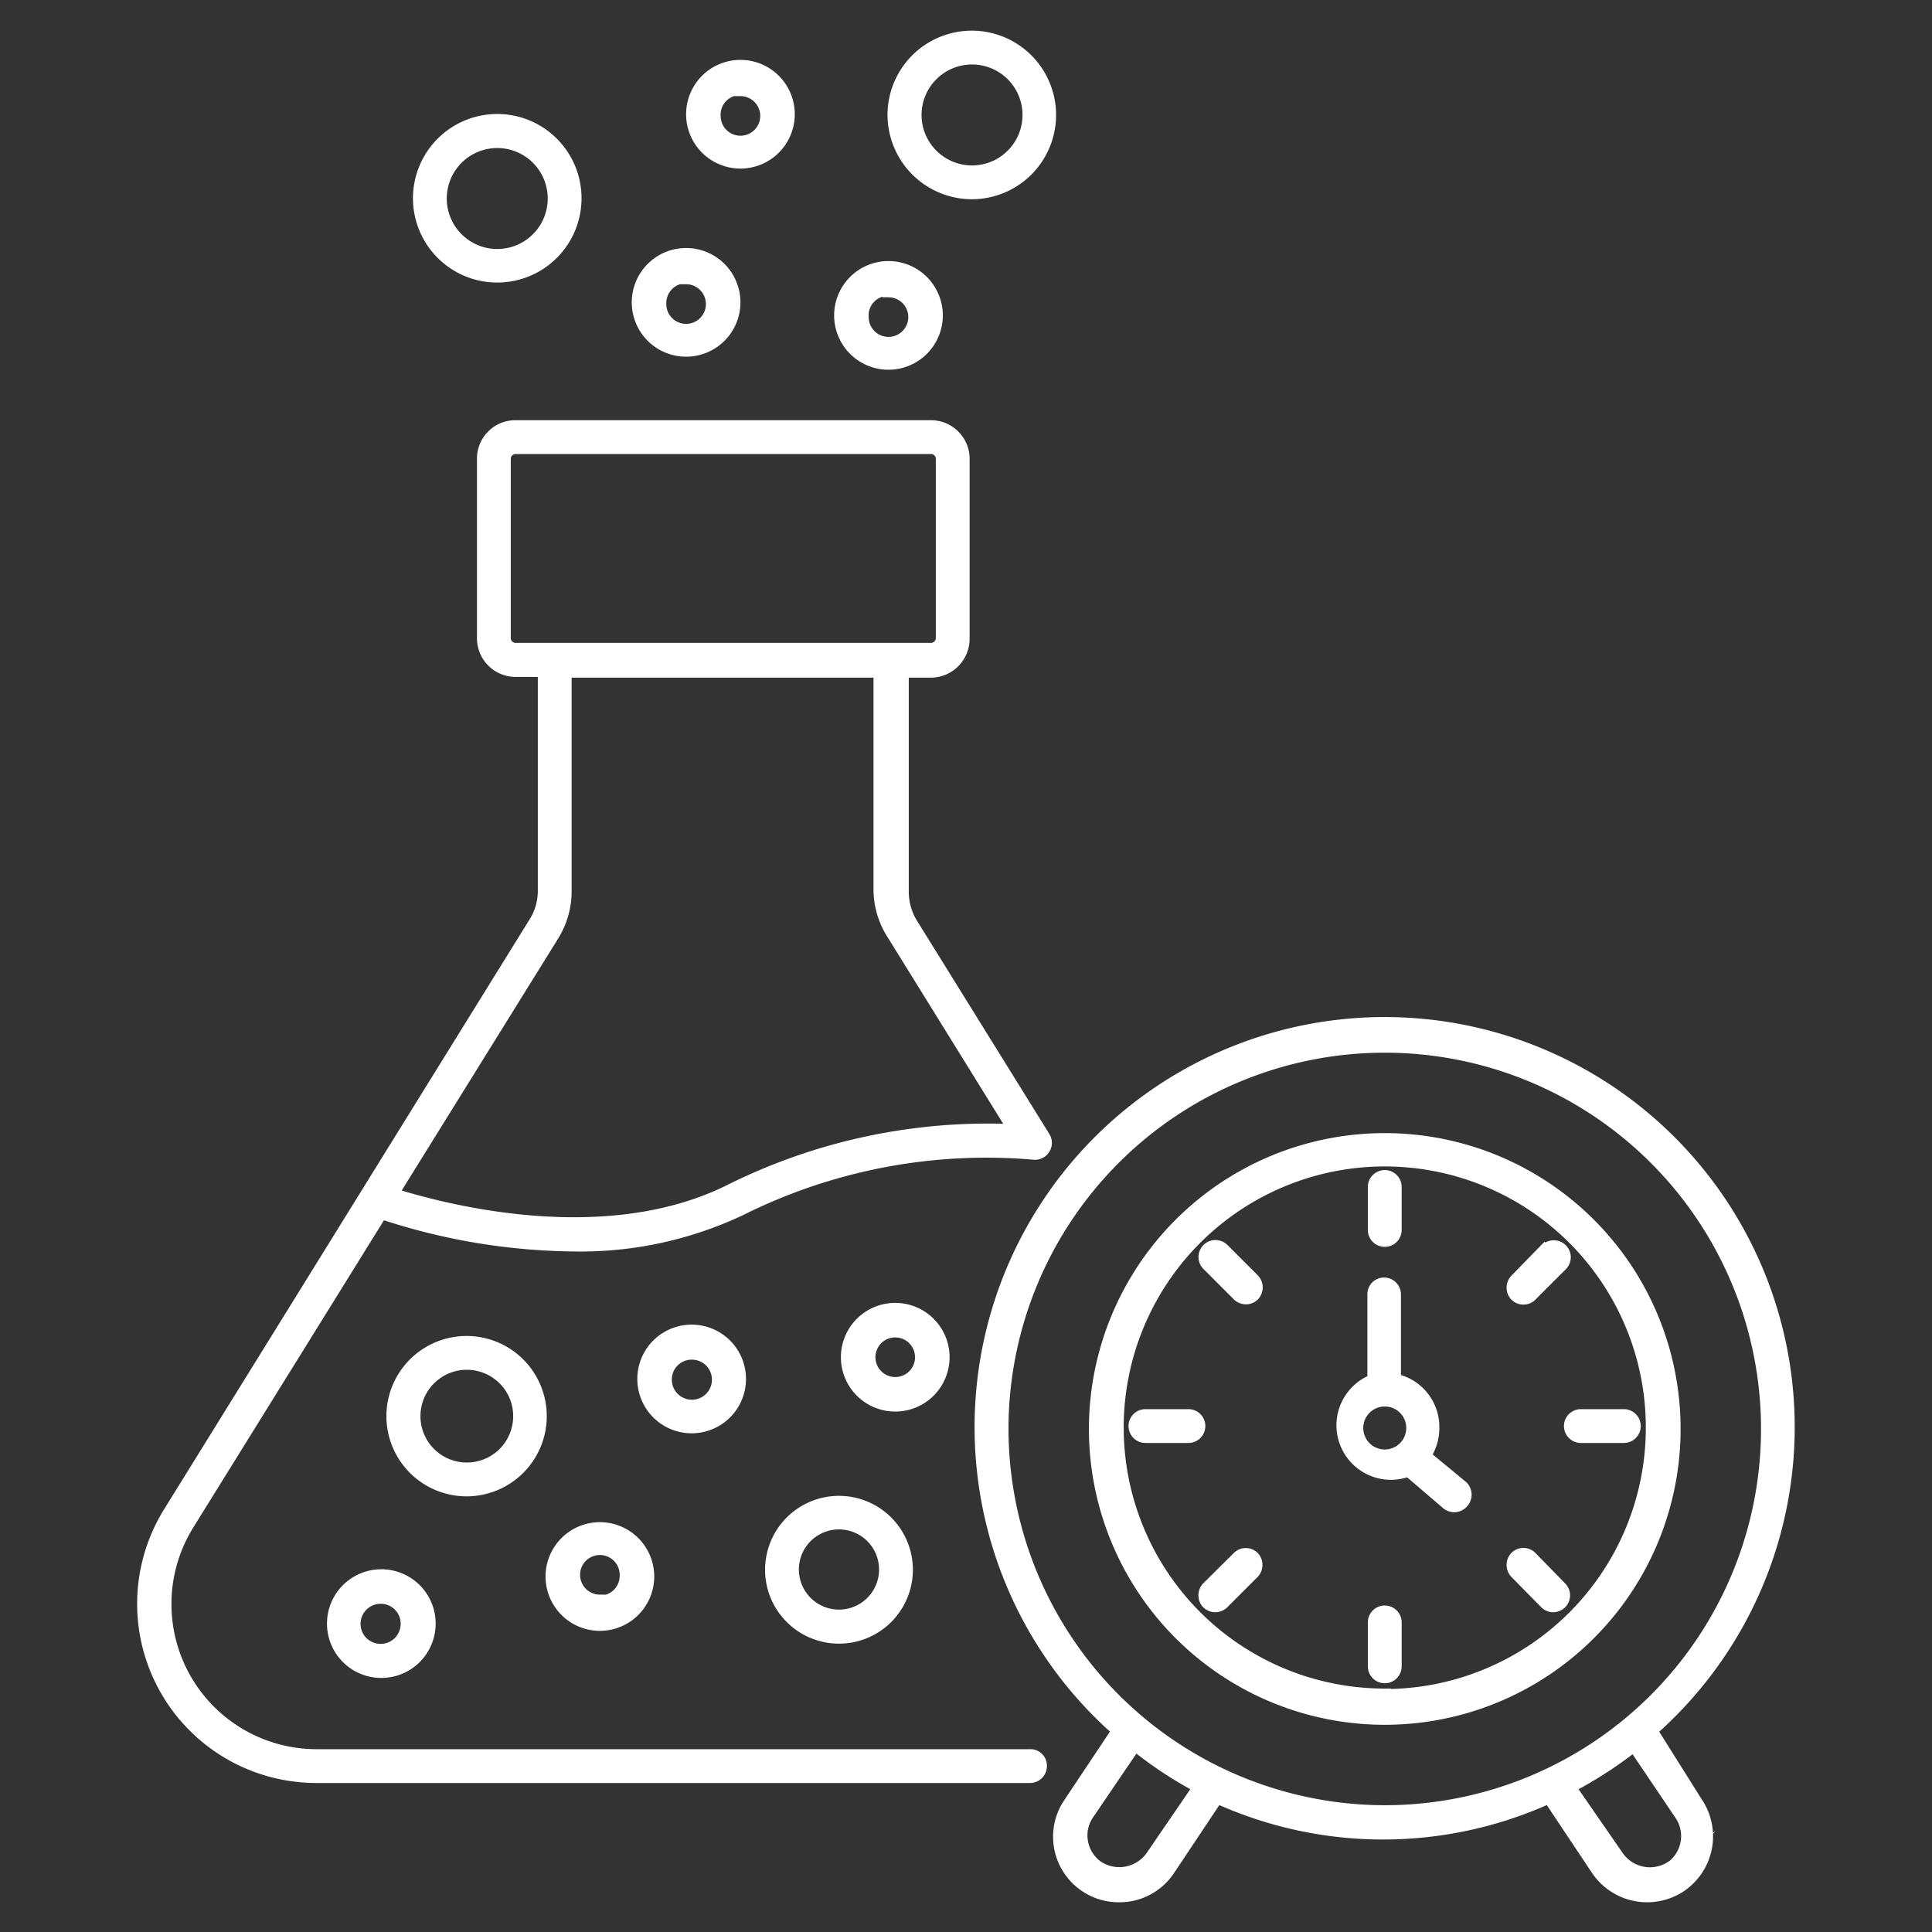 <svg id="Layer_1" data-name="Layer 1" xmlns="http://www.w3.org/2000/svg" viewBox="0 0 80 80"><rect x="0" y="0" width="80" height="80" fill="#333333" stroke="none"/><defs><style>.cls-1{fill:#fff;stroke:#fff;stroke-miterlimit:10;stroke-width:0.5px;}</style></defs><path class="cls-1" d="M42.66,72.68H13.11a6.26,6.26,0,0,1-5.32-9.56l8-12.89a25.91,25.91,0,0,0,7.94,1.34,15.5,15.5,0,0,0,6.93-1.48,22.79,22.79,0,0,1,12.13-2.32.45.45,0,0,0,.45-.68l-5.48-8.83a2.55,2.55,0,0,1-.38-1.35v-9.1h1.17a1.36,1.36,0,0,0,1.35-1.35V19a1.35,1.35,0,0,0-1.35-1.35H21.35A1.34,1.34,0,0,0,20,19v7.43a1.35,1.35,0,0,0,1.35,1.35h1.17v9.1a2.46,2.46,0,0,1-.39,1.34L7,62.64a7.17,7.17,0,0,0,6.09,10.94H42.65a.45.45,0,0,0,.45-.45.43.43,0,0,0-.44-.45ZM20.9,26.46V19a.45.45,0,0,1,.45-.45H38.52A.45.45,0,0,1,39,19v7.43a.45.45,0,0,1-.45.44H21.35a.45.45,0,0,1-.45-.44Zm2,12.27a3.46,3.46,0,0,0,.52-1.82v-9.1h13v9.1A3.46,3.46,0,0,0,37,38.73l5,8.07a23.93,23.93,0,0,0-11.75,2.48c-5.27,2.64-12.07.77-14,.16Z"/><path class="cls-1" d="M39.07,56.2a2,2,0,1,0-2,2A2,2,0,0,0,39.07,56.2Zm-2,1.07a1.07,1.07,0,1,1,1.07-1.07A1.07,1.07,0,0,1,37.1,57.27Z"/><path class="cls-1" d="M24.84,63.28a2,2,0,1,0,2,2A2,2,0,0,0,24.84,63.28Zm0,3a1.07,1.07,0,1,1,1.07-1.07A1.07,1.07,0,0,1,24.84,66.32Z"/><path class="cls-1" d="M28.64,59.1a2,2,0,1,0-2-2A2,2,0,0,0,28.64,59.1Zm0-3.05a1.08,1.08,0,1,1-1.07,1.07A1.07,1.07,0,0,1,28.64,56.05Z"/><path class="cls-1" d="M28.41,14.52a2,2,0,1,0-2-2A2,2,0,0,0,28.41,14.52Zm0-3a1.07,1.07,0,1,1-1.07,1.07A1.07,1.07,0,0,1,28.41,11.48Z"/><path class="cls-1" d="M36.79,15.06a2,2,0,1,0-2-2A2,2,0,0,0,36.79,15.06Zm0-3a1.07,1.07,0,1,1-1.07,1.07A1.06,1.06,0,0,1,36.79,12Z"/><path class="cls-1" d="M30.66,6.73a2,2,0,1,0-2-2A2,2,0,0,0,30.66,6.73Zm0-3a1.07,1.07,0,1,1-1.07,1.07A1.06,1.06,0,0,1,30.66,3.69Z"/><path class="cls-1" d="M13.79,67.23a2,2,0,1,0,2-2A2,2,0,0,0,13.79,67.23Zm3.05,0a1.08,1.08,0,1,1-1.08-1.07A1.07,1.07,0,0,1,16.84,67.23Z"/><path class="cls-1" d="M22.39,58.65a3.07,3.07,0,1,0-3.07,3.06A3.07,3.07,0,0,0,22.39,58.65Zm-5.23,0a2.17,2.17,0,1,1,2.16,2.16A2.17,2.17,0,0,1,17.16,58.65Z"/><path class="cls-1" d="M34.74,62.19A2.81,2.81,0,1,0,37.55,65,2.81,2.81,0,0,0,34.74,62.19Zm0,4.71A1.91,1.91,0,1,1,36.65,65,1.91,1.91,0,0,1,34.74,66.9Z"/><path class="cls-1" d="M20.59,11.45a3.24,3.24,0,1,0-3.24-3.23A3.24,3.24,0,0,0,20.59,11.45Zm0-5.57a2.34,2.34,0,1,1-2.34,2.34A2.34,2.34,0,0,1,20.59,5.88Z"/><path class="cls-1" d="M40.25,8A3.24,3.24,0,1,0,37,4.75,3.25,3.25,0,0,0,40.25,8Zm0-5.58a2.34,2.34,0,1,1-2.34,2.34A2.34,2.34,0,0,1,40.25,2.42Z"/><path class="cls-1" d="M57.34,47.17a12,12,0,1,0,12,12A12,12,0,0,0,57.34,47.17Zm0,23A11.06,11.06,0,1,1,68.4,59.13,11.07,11.07,0,0,1,57.34,70.19Z"/><path class="cls-1" d="M57.34,51.38a.45.45,0,0,0,.45-.45V49.15a.45.45,0,0,0-.9,0v1.78A.45.45,0,0,0,57.34,51.38Z"/><path class="cls-1" d="M57.34,66.73a.45.45,0,0,0-.45.45V69a.45.45,0,0,0,.45.45.45.45,0,0,0,.45-.45V67.18A.45.45,0,0,0,57.34,66.73Z"/><path class="cls-1" d="M67.24,58.6H65.46a.45.45,0,0,0-.45.45.45.45,0,0,0,.45.45h1.78a.45.45,0,0,0,.45-.45A.45.45,0,0,0,67.24,58.6Z"/><path class="cls-1" d="M49.21,58.6H47.43a.45.45,0,1,0,0,.9h1.78a.45.45,0,0,0,.45-.45A.45.45,0,0,0,49.21,58.6Z"/><path class="cls-1" d="M50.65,51.73a.45.45,0,0,0-.64.64l1.26,1.26a.46.46,0,0,0,.64,0,.47.47,0,0,0,0-.64Z"/><path class="cls-1" d="M63.4,64.48a.45.45,0,0,0-.64,0,.47.47,0,0,0,0,.64L64,66.38a.46.46,0,0,0,.31.13.48.48,0,0,0,.32-.13.45.45,0,0,0,0-.64Z"/><path class="cls-1" d="M64,51.73,62.76,53a.47.47,0,0,0,0,.64.45.45,0,0,0,.32.13.44.44,0,0,0,.32-.13l1.26-1.26a.45.45,0,1,0-.64-.64Z"/><path class="cls-1" d="M51.27,64.48,50,65.74a.47.47,0,0,0,0,.64.5.5,0,0,0,.32.13.48.48,0,0,0,.32-.13l1.26-1.26a.47.47,0,0,0,0-.64A.45.45,0,0,0,51.27,64.48Z"/><path class="cls-1" d="M59,60.28a2.05,2.05,0,0,0,.35-1.15,2,2,0,0,0-1.59-2V53.6a.45.45,0,0,0-.45-.45.44.44,0,0,0-.44.45v3.55a2,2,0,1,0,1.45,3.74l1.6,1.37a.48.48,0,0,0,.3.11.47.47,0,0,0,.34-.16.47.47,0,0,0,0-.64ZM56.2,59.13a1.14,1.14,0,1,1,1.13,1.14A1.14,1.14,0,0,1,56.2,59.13Z"/><path class="cls-1" d="M68.38,71.66a16.73,16.73,0,1,0-22.09,0l-2,3a2.46,2.46,0,0,0-.39,1.86,2.47,2.47,0,0,0,2.44,2,2.46,2.46,0,0,0,2.06-1.09l2-3a16.58,16.58,0,0,0,13.74,0l2,3a2.5,2.5,0,0,0,3.45.67,2.49,2.49,0,0,0,.67-3.45Zm-20.7,5.22a1.64,1.64,0,0,1-2.21.43,1.58,1.58,0,0,1-.66-1,1.56,1.56,0,0,1,.24-1.19L47,72.25A16.89,16.89,0,0,0,49.65,74ZM41.51,59.13A15.83,15.83,0,1,1,57.34,75,15.85,15.85,0,0,1,41.51,59.13ZM69.2,77.31a1.62,1.62,0,0,1-2.2-.42L65,74a17.27,17.27,0,0,0,2.66-1.72l1.93,2.86a1.59,1.59,0,0,1-.42,2.2Z"/></svg>